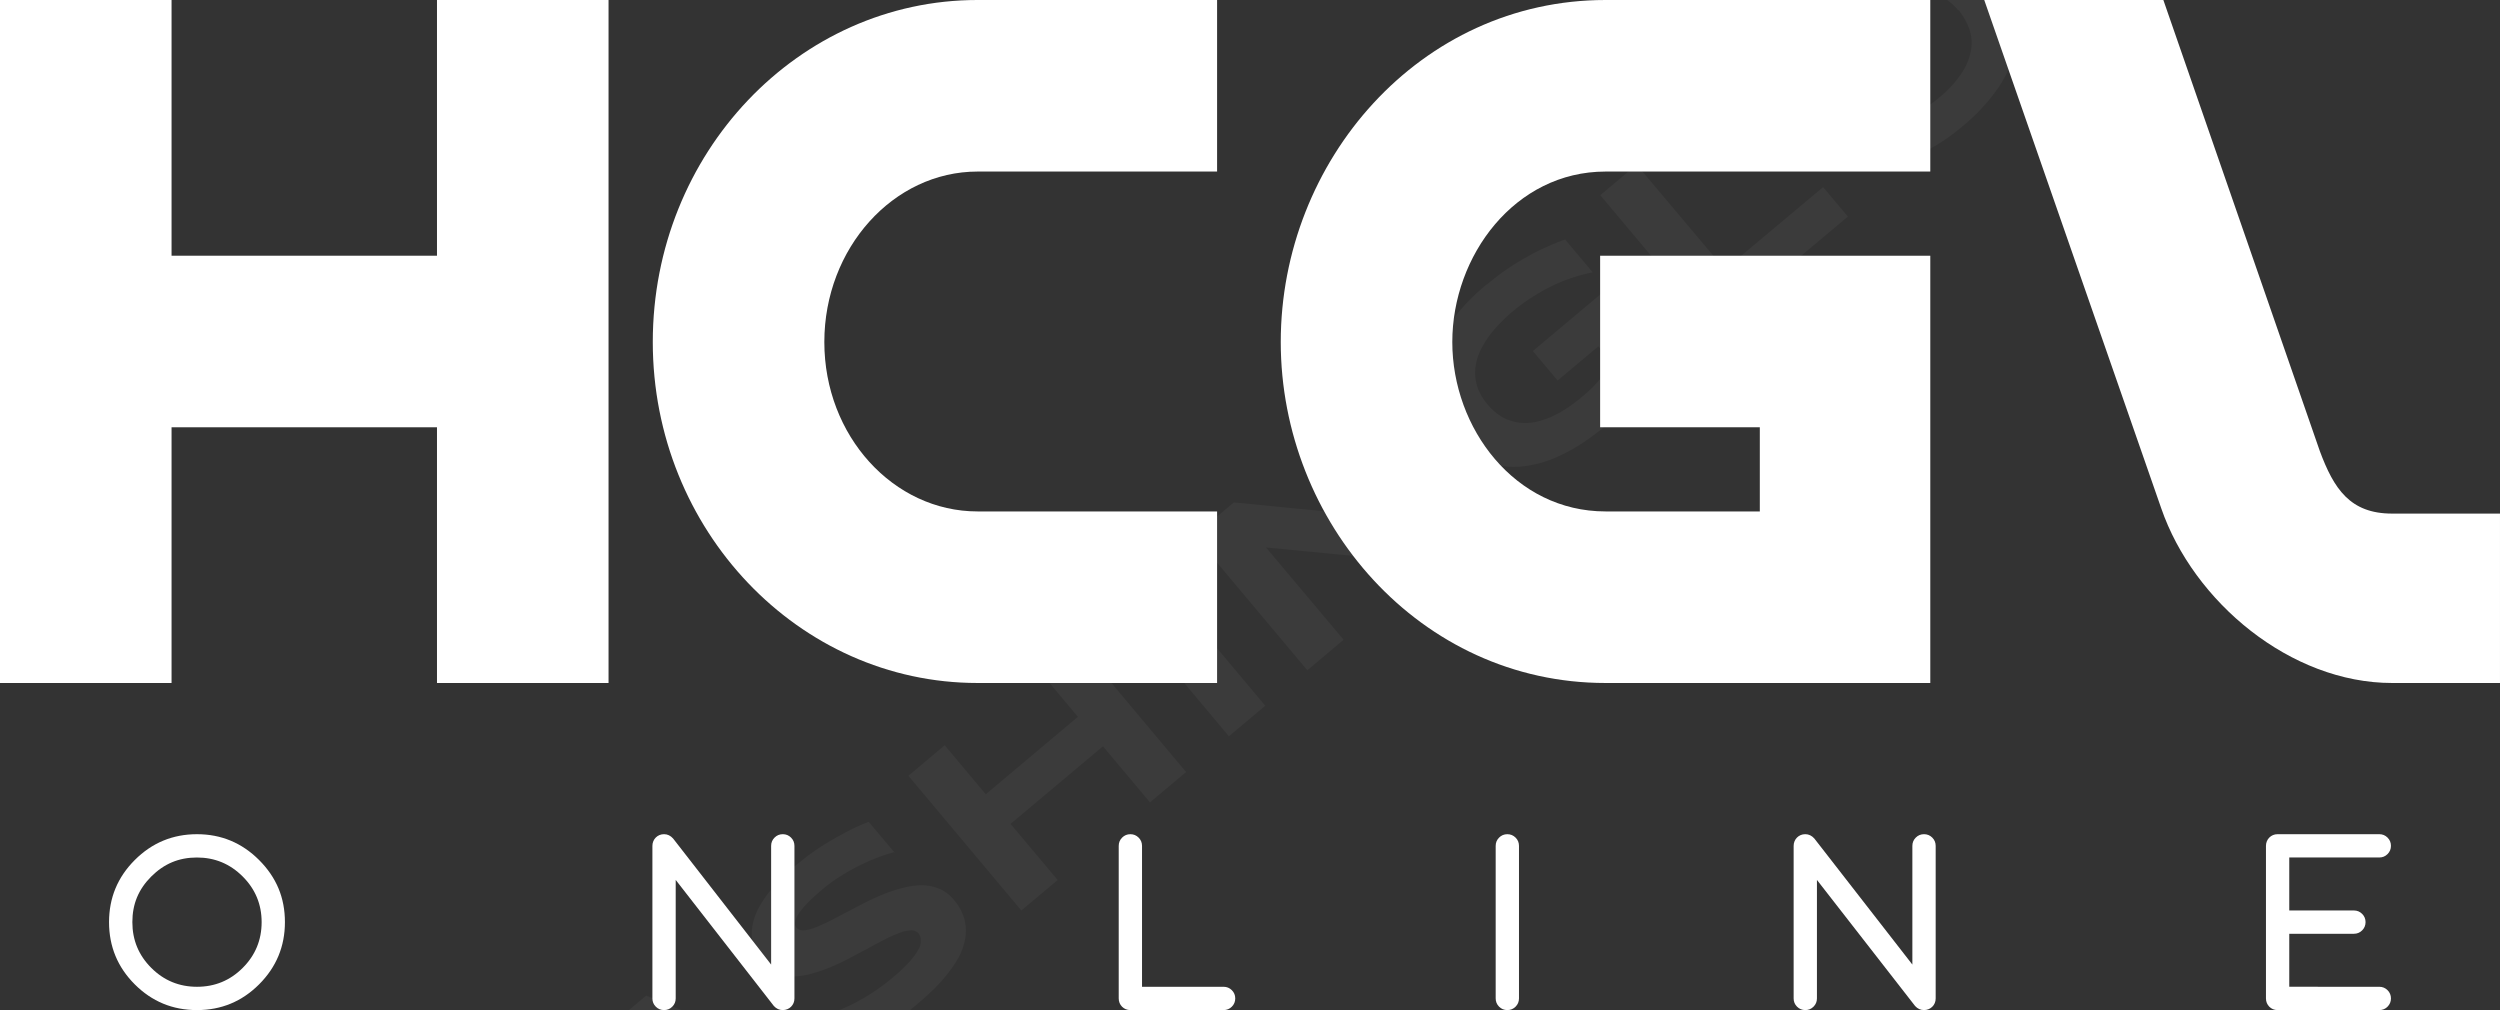 <svg xmlns:mydata="http://www.w3.org/2000/svg" mydata:contrastcolor="ffffff" mydata:template="Contrast" mydata:presentation="2.5" mydata:layouttype="undefined" mydata:specialfontid="undefined" mydata:id1="088" mydata:id2="008" mydata:companyname="HCGL" mydata:companytagline="online" version="1.1" xmlns="http://www.w3.org/2000/svg" xmlns:xlink="http://www.w3.org/1999/xlink" viewBox="107.952 167.507 334.097 134.987" class="watermark-logo"><rect x="107.952" y="167.507" width="334.097" height="134.987" fill="#333333" stroke="none"/><g fill="#44009a" fill-rule="nonzero" stroke="none" stroke-width="1" stroke-linecap="butt" stroke-linejoin="miter" stroke-miterlimit="10" stroke-dasharray="" stroke-dashoffset="0" font-family="none" font-weight="none" font-size="none" text-anchor="none" style="mix-blend-mode: normal"><g data-paper-data="{&quot;isGlobalGroup&quot;:true,&quot;bounds&quot;:{&quot;x&quot;:107.95166163141997,&quot;y&quot;:167.50663557431113,&quot;width&quot;:334.09667673716024,&quot;height&quot;:134.98672885137768}}"><g data-paper-data="{&quot;isSecondaryText&quot;:true}"><path d="M134.277,282.102c-1.214,0 -2.324,0.211 -3.327,0.632c-1.004,0.421 -1.932,1.058 -2.784,1.91c-0.852,0.852 -1.486,1.778 -1.902,2.777c-0.416,0.999 -0.624,2.106 -0.624,3.32c0,2.39 0.842,4.427 2.527,6.111c1.685,1.685 3.722,2.527 6.111,2.527c2.39,0 4.427,-0.842 6.111,-2.527c1.685,-1.685 2.527,-3.722 2.527,-6.111c0,-2.38 -0.842,-4.412 -2.527,-6.097c-1.694,-1.694 -3.731,-2.542 -6.111,-2.542zM146.029,290.741c0,3.242 -1.151,6.013 -3.452,8.315c-2.292,2.292 -5.059,3.438 -8.3,3.438c-3.252,0 -6.023,-1.146 -8.315,-3.438c-2.292,-2.292 -3.438,-5.063 -3.438,-8.315c0,-3.242 1.146,-6.009 3.438,-8.3c2.302,-2.302 5.073,-3.452 8.315,-3.452c3.232,0 5.999,1.151 8.3,3.452c1.156,1.156 2.02,2.419 2.593,3.79c0.573,1.371 0.859,2.875 0.859,4.51z" data-paper-data="{&quot;glyphName&quot;:&quot;O&quot;,&quot;glyphIndex&quot;:0,&quot;firstGlyphOfWord&quot;:true,&quot;word&quot;:1}" style="fill: rgb(255, 255, 255);"></path><path d="M195.139,300.936v-20.391c0,-0.215 0.039,-0.419 0.118,-0.61c0.078,-0.191 0.189,-0.357 0.331,-0.499c0.142,-0.142 0.306,-0.252 0.492,-0.331c0.186,-0.078 0.392,-0.118 0.617,-0.118c0.46,0 0.862,0.191 1.205,0.573l13.104,16.85v-15.866c0,-0.431 0.152,-0.798 0.455,-1.102c0.304,-0.304 0.671,-0.455 1.102,-0.455c0.431,0 0.798,0.152 1.102,0.455c0.304,0.304 0.455,0.671 0.455,1.102v20.391c0,0.225 -0.039,0.431 -0.118,0.617c-0.078,0.186 -0.189,0.35 -0.331,0.492c-0.142,0.142 -0.309,0.252 -0.499,0.331c-0.191,0.078 -0.394,0.118 -0.61,0.118c-0.46,0 -0.857,-0.181 -1.19,-0.544l-13.119,-16.85v15.837c0,0.431 -0.152,0.798 -0.455,1.102c-0.304,0.304 -0.671,0.455 -1.102,0.455c-0.431,0 -0.798,-0.152 -1.102,-0.455c-0.304,-0.304 -0.455,-0.671 -0.455,-1.102z" data-paper-data="{&quot;glyphName&quot;:&quot;N&quot;,&quot;glyphIndex&quot;:1,&quot;word&quot;:1}" style="fill: rgb(255, 255, 255);"></path><path d="M257.456,280.545c0,-0.431 0.152,-0.798 0.455,-1.102c0.304,-0.304 0.671,-0.455 1.102,-0.455c0.431,0 0.798,0.152 1.102,0.455c0.304,0.304 0.455,0.671 0.455,1.102v18.834h10.901c0.431,0 0.798,0.152 1.102,0.455c0.304,0.304 0.455,0.671 0.455,1.102c0,0.431 -0.152,0.798 -0.455,1.102c-0.304,0.304 -0.671,0.455 -1.102,0.455h-12.458c-0.225,0 -0.431,-0.039 -0.617,-0.118c-0.186,-0.078 -0.35,-0.189 -0.492,-0.331c-0.142,-0.142 -0.252,-0.306 -0.331,-0.492c-0.078,-0.186 -0.118,-0.392 -0.118,-0.617z" data-paper-data="{&quot;glyphName&quot;:&quot;L&quot;,&quot;glyphIndex&quot;:2,&quot;word&quot;:1}" style="fill: rgb(255, 255, 255);"></path><path d="M310.947,300.936c0,0.431 -0.152,0.798 -0.455,1.102c-0.304,0.304 -0.671,0.455 -1.102,0.455c-0.431,0 -0.798,-0.152 -1.102,-0.455c-0.304,-0.304 -0.455,-0.671 -0.455,-1.102v-20.391c0,-0.431 0.152,-0.798 0.455,-1.102c0.304,-0.304 0.671,-0.455 1.102,-0.455c0.431,0 0.798,0.152 1.102,0.455c0.304,0.304 0.455,0.671 0.455,1.102z" data-paper-data="{&quot;glyphName&quot;:&quot;I&quot;,&quot;glyphIndex&quot;:3,&quot;word&quot;:1}" style="fill: rgb(255, 255, 255);"></path><path d="M347.652,300.936v-20.391c0,-0.215 0.039,-0.419 0.118,-0.61c0.078,-0.191 0.189,-0.357 0.331,-0.499c0.142,-0.142 0.306,-0.252 0.492,-0.331c0.186,-0.078 0.392,-0.118 0.617,-0.118c0.46,0 0.862,0.191 1.205,0.573l13.104,16.85v-15.866c0,-0.431 0.152,-0.798 0.455,-1.102c0.304,-0.304 0.671,-0.455 1.102,-0.455c0.431,0 0.798,0.152 1.102,0.455c0.304,0.304 0.455,0.671 0.455,1.102v20.391c0,0.225 -0.039,0.431 -0.118,0.617c-0.078,0.186 -0.189,0.35 -0.331,0.492c-0.142,0.142 -0.309,0.252 -0.499,0.331c-0.191,0.078 -0.394,0.118 -0.61,0.118c-0.46,0 -0.857,-0.181 -1.19,-0.544l-13.119,-16.85v15.837c0,0.431 -0.152,0.798 -0.455,1.102c-0.304,0.304 -0.671,0.455 -1.102,0.455c-0.431,0 -0.798,-0.152 -1.102,-0.455c-0.304,-0.304 -0.455,-0.671 -0.455,-1.102z" data-paper-data="{&quot;glyphName&quot;:&quot;N&quot;,&quot;glyphIndex&quot;:4,&quot;word&quot;:1}" style="fill: rgb(255, 255, 255);"></path><path d="M425.919,299.379c0.431,0 0.798,0.152 1.102,0.455c0.304,0.304 0.455,0.671 0.455,1.102c0,0.431 -0.152,0.798 -0.455,1.102c-0.304,0.304 -0.671,0.455 -1.102,0.455h-13.589c-0.225,0 -0.431,-0.039 -0.617,-0.118c-0.186,-0.078 -0.35,-0.189 -0.492,-0.331c-0.142,-0.142 -0.252,-0.306 -0.331,-0.492c-0.078,-0.186 -0.118,-0.392 -0.118,-0.617v-20.391c0,-0.215 0.039,-0.419 0.118,-0.61c0.078,-0.191 0.189,-0.357 0.331,-0.499c0.142,-0.142 0.306,-0.252 0.492,-0.331c0.186,-0.078 0.392,-0.118 0.617,-0.118h13.589c0.431,0 0.798,0.152 1.102,0.455c0.304,0.304 0.455,0.671 0.455,1.102c0,0.431 -0.152,0.798 -0.455,1.102c-0.304,0.304 -0.671,0.455 -1.102,0.455h-12.032v7.081h8.638c0.431,0 0.798,0.152 1.102,0.455c0.304,0.304 0.455,0.671 0.455,1.102c0,0.431 -0.152,0.798 -0.455,1.102c-0.304,0.304 -0.671,0.455 -1.102,0.455h-8.638v7.081z" data-paper-data="{&quot;glyphName&quot;:&quot;E&quot;,&quot;glyphIndex&quot;:5,&quot;lastGlyphOfWord&quot;:true,&quot;word&quot;:1}" style="fill: rgb(255, 255, 255);"></path></g><g data-paper-data="{&quot;isPrimaryText&quot;:true}"><path d="M130.878,201.681v-34.174h-22.927v91.275h22.927v-34.174h35.472v34.174h22.927v-91.275h-22.927v34.174z" data-paper-data="{&quot;glyphName&quot;:&quot;h&quot;,&quot;glyphIndex&quot;:0,&quot;firstGlyphOfWord&quot;:true,&quot;word&quot;:1}" style="fill: rgb(255, 255, 255);"></path><path d="M195.189,213.216c0,25.09 19.466,45.565 43.402,45.565h32.011v-22.927h-32.011c-11.247,0 -20.476,-10.094 -20.476,-22.638c0,-12.545 9.228,-22.783 20.476,-22.783h32.011v-22.927h-32.011c-23.936,0 -43.402,20.476 -43.402,45.709z" data-paper-data="{&quot;glyphName&quot;:&quot;c&quot;,&quot;glyphIndex&quot;:1,&quot;word&quot;:1}" style="fill: rgb(255, 255, 255);"></path><path d="M322.512,167.507c-24.801,0 -43.402,21.485 -43.402,45.709c0,24.08 18.601,45.565 43.402,45.565h43.402v-57.101h-44.123v22.927h21.341v11.247h-20.62c-12.112,0 -20.476,-11.103 -20.476,-22.638c0,-11.535 8.363,-22.783 20.476,-22.783h43.402v-22.927z" data-paper-data="{&quot;glyphName&quot;:&quot;g&quot;,&quot;glyphIndex&quot;:2,&quot;word&quot;:1}" style="fill: rgb(255, 255, 255);"></path><path d="M397.06,167.507h-23.936l23.648,67.915c4.326,12.545 17.303,23.359 30.857,23.359h14.419v-22.638h-14.419c-5.624,0 -7.786,-3.316 -9.661,-8.363z" data-paper-data="{&quot;glyphName&quot;:&quot;l&quot;,&quot;glyphIndex&quot;:3,&quot;lastGlyphOfWord&quot;:true,&quot;word&quot;:1}" style="fill: rgb(255, 255, 255);"></path></g></g></g><g class="watermark-group" style="opacity:0.04"><path class="watermark-path" d="M129.52,370.3a11.88,11.88,0,0,1,2.58,5.58,12,12,0,0,1,.11,3,11.81,11.81,0,0,1-.64,2.93,12.34,12.34,0,0,1-1.41,2.72,11.65,11.65,0,0,1-2.13,2.32,12,12,0,0,1-2.64,1.69,13,13,0,0,1-2.91.9,12.47,12.47,0,0,1-3,.12,12.17,12.17,0,0,1-2.93-.64,11.8,11.8,0,0,1-2.72-1.38,12.19,12.19,0,0,1-4-4.79,11.85,11.85,0,0,1-.89-2.92,12.14,12.14,0,0,1-.13-3,11.54,11.54,0,0,1,.64-2.92,11.67,11.67,0,0,1,3.5-5,11.44,11.44,0,0,1,2.67-1.69,11.64,11.64,0,0,1,2.92-.91,10.71,10.71,0,0,1,3-.12,11.68,11.68,0,0,1,5.66,2,11.7,11.7,0,0,1,2.34,2.12m-1.4,8.76a13,13,0,0,1-1.22,2.32,9.68,9.68,0,0,1-1.81,2,7.44,7.44,0,0,1-2.38,1.37,6.17,6.17,0,0,1-5.11-.46,8.73,8.73,0,0,1-3.85-4.58,6.69,6.69,0,0,1-.34-2.66,6.09,6.09,0,0,1,.77-2.47,7.15,7.15,0,0,1,1.75-2.11,9.58,9.58,0,0,1,1.09-.81,8.23,8.23,0,0,1,1.12-.63,8.14,8.14,0,0,1,1.19-.46,12.71,12.71,0,0,1,1.32-.37l2,2.38a12.83,12.83,0,0,0-1.56.17,7.86,7.86,0,0,0-1.23.32,4.5,4.5,0,0,0-1,.49,6.41,6.41,0,0,0-.93.67,4.49,4.49,0,0,0-1.15,1.39,3.87,3.87,0,0,0-.45,1.58,4.12,4.12,0,0,0,.26,1.63,6.11,6.11,0,0,0,2.36,2.82,4.43,4.43,0,0,0,1.57.53,3.91,3.91,0,0,0,1.62-.17,4.71,4.71,0,0,0,1.57-.89,10.5,10.5,0,0,0,.83-.79,5.71,5.71,0,0,0,.65-.93,10.13,10.13,0,0,0,.54-1.14,12.24,12.24,0,0,0,.44-1.49l2,2.33m-14.46,4.55a8.86,8.86,0,0,0,2.78,2.22,9,9,0,0,0,3.29.94,9.15,9.15,0,0,0,3.39-.37,8.68,8.68,0,0,0,3.11-1.69,8.8,8.8,0,0,0,2.22-2.78,9.15,9.15,0,0,0,1-3.29,8.95,8.95,0,0,0-4.83-8.76,9,9,0,0,0-6.73-.57,9,9,0,0,0-5.33,4.47,8.94,8.94,0,0,0-.57,6.71,8.76,8.76,0,0,0,1.7,3.12" style="fill: rgb(255, 255, 255);"></path><path class="watermark-path" d="M147,349c-.48.12-1.09.31-1.82.57a24.37,24.37,0,0,0-2.4,1A28.35,28.35,0,0,0,140,352a20.72,20.72,0,0,0-2.71,1.94c-.7.59-1.28,1.11-1.74,1.57a15.07,15.07,0,0,0-1.1,1.22,4.09,4.09,0,0,0-.59.92,2.32,2.32,0,0,0-.22.64,1.16,1.16,0,0,0,0,.47,1.83,1.83,0,0,0,.18.29,1.15,1.15,0,0,0,1,.37,5.54,5.54,0,0,0,1.51-.38q.87-.35,1.95-.9l2.26-1.18q1.2-.65,2.49-1.29c.87-.44,1.73-.83,2.59-1.17a18.94,18.94,0,0,1,2.6-.81,9.27,9.27,0,0,1,2.46-.29,6.25,6.25,0,0,1,2.24.49,5.12,5.12,0,0,1,1.89,1.47,6.35,6.35,0,0,1,1.41,2.61,6,6,0,0,1,.09,2.6,8.3,8.3,0,0,1-.9,2.52,17.79,17.79,0,0,1-1.62,2.37,23.92,23.92,0,0,1-2,2.15c-.72.67-1.41,1.29-2.09,1.87a33.79,33.79,0,0,1-5.33,3.7,32.29,32.29,0,0,1-4.91,2.28l-3.61-4.3a21.38,21.38,0,0,0,5.39-1.87,27.2,27.2,0,0,0,5.4-3.56,21.59,21.59,0,0,0,2.38-2.27,8.67,8.67,0,0,0,1.18-1.7,2.32,2.32,0,0,0,.27-1.19,1.34,1.34,0,0,0-.28-.74,1.21,1.21,0,0,0-1-.42,4.32,4.32,0,0,0-1.55.34,15.77,15.77,0,0,0-2,.88c-.72.37-1.48.77-2.27,1.21l-2.45,1.3c-.85.45-1.7.85-2.56,1.21a22.37,22.37,0,0,1-2.54.86,10,10,0,0,1-2.43.32,5.76,5.76,0,0,1-2.2-.45,5,5,0,0,1-1.89-1.45,6.12,6.12,0,0,1-1.31-2.41,6,6,0,0,1-.1-2.41,8.28,8.28,0,0,1,.81-2.38,14.06,14.06,0,0,1,1.49-2.24,22.37,22.37,0,0,1,1.85-2.05q1-1,2-1.77c.7-.59,1.44-1.15,2.23-1.7s1.62-1.06,2.44-1.53,1.63-.91,2.43-1.3,1.58-.75,2.3-1L147,349" style="fill: rgb(255, 255, 255);"></path><path class="watermark-path" d="M186.76,337.57l-10.6-12.63,3.92,18.24-4.66,3.91-17.27-7,10.6,12.63-4.86,4.07-15.09-18,6.59-5.54,18.69,7.52-4.15-19.71,6.57-5.52,15.09,18-4.83,4.05" style="fill: rgb(255, 255, 255);"></path><path class="watermark-path" d="M208.84,313.24l-10,8.42,1.16,4.82L194.56,331l-5.68-25.89,5.42-4.55,24.51,10.09-5.42,4.55-4.55-2m-11.23,3.45,6.57-5.52-8.83-3.87,2.26,9.39" style="fill: rgb(255, 255, 255);"></path><path class="watermark-path" d="M227.49,281.38c-.48.12-1.09.31-1.82.57a24.37,24.37,0,0,0-2.4,1,26.11,26.11,0,0,0-2.7,1.47,20.72,20.72,0,0,0-2.71,1.94c-.7.59-1.28,1.11-1.74,1.57a13.39,13.39,0,0,0-1.1,1.22,4.29,4.29,0,0,0-.59.91,2.48,2.48,0,0,0-.22.65,1.16,1.16,0,0,0,0,.47,1.83,1.83,0,0,0,.18.29,1.15,1.15,0,0,0,1,.37,5.54,5.54,0,0,0,1.51-.38q.87-.34,2-.9l2.26-1.18q1.2-.64,2.49-1.29c.87-.44,1.73-.83,2.59-1.17a18.94,18.94,0,0,1,2.6-.81,9.27,9.27,0,0,1,2.46-.29,6.08,6.08,0,0,1,2.24.49,5.09,5.09,0,0,1,1.89,1.46,6.47,6.47,0,0,1,1.41,2.61,6.07,6.07,0,0,1,.09,2.61,8.3,8.3,0,0,1-.9,2.52,16.32,16.32,0,0,1-1.63,2.36,21.41,21.41,0,0,1-2,2.16c-.72.67-1.41,1.29-2.1,1.86a33.36,33.36,0,0,1-5.32,3.71,31.92,31.92,0,0,1-4.92,2.28l-3.6-4.3a21.38,21.38,0,0,0,5.39-1.87,27.2,27.2,0,0,0,5.4-3.56,21.59,21.59,0,0,0,2.38-2.27,8.67,8.67,0,0,0,1.18-1.7A2.32,2.32,0,0,0,231,293a1.34,1.34,0,0,0-.28-.74,1.21,1.21,0,0,0-1-.42,4.32,4.32,0,0,0-1.55.34,16.54,16.54,0,0,0-2,.88c-.71.37-1.47.77-2.26,1.21l-2.46,1.3c-.84.44-1.7.85-2.55,1.21a24.53,24.53,0,0,1-2.54.86A10,10,0,0,1,214,298a5.76,5.76,0,0,1-2.2-.45,5,5,0,0,1-1.89-1.45,6.12,6.12,0,0,1-1.31-2.41,5.78,5.78,0,0,1-.1-2.41,8,8,0,0,1,.81-2.38,14.61,14.61,0,0,1,1.49-2.25,22.26,22.26,0,0,1,1.85-2q1-1,2-1.77c.7-.59,1.44-1.15,2.23-1.7s1.62-1.06,2.44-1.53,1.63-.91,2.43-1.31,1.58-.74,2.3-1l3.5,4.16" style="fill: rgb(255, 255, 255);"></path><path class="watermark-path" d="M261.64,274.74l-6.29-7.5L243,277.61l6.3,7.5-4.86,4.07-15.09-18,4.85-4.08,5.49,6.55L252,263.3l-5.49-6.55,4.86-4.07,15.09,18-4.86,4.08" style="fill: rgb(255, 255, 255);"></path><path class="watermark-path" d="M272.18,265.9l-15.09-18,4.86-4.08,15.09,18-4.86,4.08" style="fill: rgb(255, 255, 255);"></path><path class="watermark-path" d="M299.65,242.85l-22.51-2.18L287.51,253l-4.85,4.08-15.1-18,5.28-4.43,22.56,2.22L285,224.5l4.83-4.06,15.09,18-5.26,4.42" style="fill: rgb(255, 255, 255);"></path><path class="watermark-path" d="M306.68,205.52a31.88,31.88,0,0,1,5.29-3.66,34.48,34.48,0,0,1,5.14-2.35l3.69,4.39a20.77,20.77,0,0,0-2.37.61,20.47,20.47,0,0,0-2.61,1,25.12,25.12,0,0,0-2.76,1.49,23.9,23.9,0,0,0-2.8,2,20.42,20.42,0,0,0-2.8,2.77,12.77,12.77,0,0,0-1.64,2.52,7,7,0,0,0-.68,2.24,6,6,0,0,0,.66,3.64,8.16,8.16,0,0,0,.94,1.38,9.12,9.12,0,0,0,1.08,1.07,6.39,6.39,0,0,0,1.47.91,6.73,6.73,0,0,0,1.88.48,6.54,6.54,0,0,0,2.28-.18,11.67,11.67,0,0,0,2.74-1.07,19.38,19.38,0,0,0,3.18-2.22c.57-.48,1.06-.92,1.46-1.31a14.57,14.57,0,0,0,1-1.13,11.46,11.46,0,0,0,.81-1.05l.74-1.09-1.82-2.17-5.45,4.57-3.31-3.94,10.31-8.65,7.71,9.19a29,29,0,0,1-1.67,2.43q-1,1.26-2.1,2.52c-.74.84-1.5,1.65-2.3,2.44s-1.58,1.5-2.33,2.14a31,31,0,0,1-3.59,2.61,22.55,22.55,0,0,1-3.64,1.83,15.64,15.64,0,0,1-3.63.89,10.72,10.72,0,0,1-3.49-.15,10.45,10.45,0,0,1-3.28-1.33,12.54,12.54,0,0,1-3-2.67,12,12,0,0,1-2.08-3.44,10.45,10.45,0,0,1-.71-3.5,11.14,11.14,0,0,1,.51-3.51,15.72,15.72,0,0,1,1.56-3.43,21.62,21.62,0,0,1,2.42-3.28,30.3,30.3,0,0,1,3.15-3" style="fill: rgb(255, 255, 255);"></path><path class="watermark-path" d="M336.91,211.59l-15.1-18,4.86-4.08,11.79,14,13.13-11,3.31,3.94-18,15.1" style="fill: rgb(255, 255, 255);"></path><path class="watermark-path" d="M374.54,164.71a12.28,12.28,0,0,1,2.59,4.81,10.44,10.44,0,0,1,0,5,14.62,14.62,0,0,1-2.33,5,25.55,25.55,0,0,1-4.56,4.85,26.07,26.07,0,0,1-5.6,3.67,14.79,14.79,0,0,1-5.38,1.43,10.43,10.43,0,0,1-4.94-.89,13.24,13.24,0,0,1-6.87-8.18,10.48,10.48,0,0,1,0-5,14.51,14.51,0,0,1,2.36-5,25.23,25.23,0,0,1,4.57-4.89,25,25,0,0,1,5.59-3.64,14.45,14.45,0,0,1,5.35-1.43,10.31,10.31,0,0,1,4.93.92,12.22,12.22,0,0,1,4.28,3.38m-4.91,4.11a8.36,8.36,0,0,0-2-1.72,5.5,5.5,0,0,0-2.65-.85,7.72,7.72,0,0,0-3.32.57,14.49,14.49,0,0,0-4,2.52,16.72,16.72,0,0,0-2.38,2.4,10.15,10.15,0,0,0-1.39,2.24,6.71,6.71,0,0,0-.56,2.1,5.69,5.69,0,0,0,.1,1.9,6.21,6.21,0,0,0,.61,1.69,9.85,9.85,0,0,0,1,1.44,10.48,10.48,0,0,0,1.26,1.23,6.67,6.67,0,0,0,1.57.92,6.1,6.1,0,0,0,1.85.41,6.8,6.8,0,0,0,2.15-.2,11.06,11.06,0,0,0,2.45-1,17.67,17.67,0,0,0,2.77-1.94,14.39,14.39,0,0,0,3.18-3.52,7.74,7.74,0,0,0,1.14-3.17,5.54,5.54,0,0,0-.37-2.74,8.52,8.52,0,0,0-1.36-2.3" style="fill: rgb(255, 255, 255);"></path><path class="watermark-path" d="M382.66,141.76A32.3,32.3,0,0,1,388,138.1a34.12,34.12,0,0,1,5.15-2.35l3.69,4.4a19.62,19.62,0,0,0-2.37.6,22.08,22.08,0,0,0-2.61,1,26,26,0,0,0-2.77,1.49,23.9,23.9,0,0,0-2.8,2,21,21,0,0,0-2.8,2.78,13.19,13.19,0,0,0-1.64,2.51,7.29,7.29,0,0,0-.68,2.24,6.36,6.36,0,0,0,.06,2,5.8,5.8,0,0,0,.61,1.68,8.12,8.12,0,0,0,.93,1.38,9.16,9.16,0,0,0,1.08,1.08,6.56,6.56,0,0,0,1.48.9,6,6,0,0,0,1.87.48,6.76,6.76,0,0,0,2.28-.17,12,12,0,0,0,2.74-1.08,18.57,18.57,0,0,0,3.18-2.22c.58-.48,1.06-.92,1.46-1.31s.75-.77,1.05-1.12.57-.72.81-1.06l.73-1.09-1.82-2.17-5.45,4.57-3.3-3.94,10.3-8.65,7.71,9.19a29,29,0,0,1-1.67,2.43q-1,1.26-2.1,2.52c-.73.84-1.5,1.66-2.3,2.44s-1.57,1.5-2.33,2.14a31,31,0,0,1-3.59,2.61,22.15,22.15,0,0,1-3.64,1.83,15.56,15.56,0,0,1-3.62.89,11,11,0,0,1-3.49-.14,10.84,10.84,0,0,1-3.28-1.33,12.82,12.82,0,0,1-3-2.68,12.12,12.12,0,0,1-2.08-3.43A10.71,10.71,0,0,1,375,155a11.18,11.18,0,0,1,.51-3.51,15.51,15.51,0,0,1,1.57-3.43,21.44,21.44,0,0,1,2.42-3.28,30.19,30.19,0,0,1,3.14-3" style="fill: rgb(255, 255, 255);"></path><path class="watermark-path" d="M428.63,119.31a12.26,12.26,0,0,1,2.59,4.82,10.44,10.44,0,0,1,0,5,14.53,14.53,0,0,1-2.34,5,25.29,25.29,0,0,1-4.56,4.86,26,26,0,0,1-5.59,3.67,14.84,14.84,0,0,1-5.38,1.43,10.61,10.61,0,0,1-4.95-.89,12.15,12.15,0,0,1-4.3-3.37,12,12,0,0,1-2.56-4.81,10.48,10.48,0,0,1,0-5,14.39,14.39,0,0,1,2.35-5,27.89,27.89,0,0,1,10.16-8.53,14.49,14.49,0,0,1,5.36-1.43,10.27,10.27,0,0,1,4.92.92,12.21,12.21,0,0,1,4.28,3.37m-4.91,4.12a8.17,8.17,0,0,0-2-1.72,5.58,5.58,0,0,0-2.65-.86,7.86,7.86,0,0,0-3.31.58,14.49,14.49,0,0,0-4,2.52,16.21,16.21,0,0,0-2.38,2.4,9.85,9.85,0,0,0-1.4,2.24,7,7,0,0,0-.56,2.1,6,6,0,0,0,.1,1.9,6.23,6.23,0,0,0,.62,1.69,8.49,8.49,0,0,0,1,1.44,9.18,9.18,0,0,0,1.26,1.23,6.67,6.67,0,0,0,1.57.92,6,6,0,0,0,1.84.41,6.86,6.86,0,0,0,2.16-.2,11.26,11.26,0,0,0,2.45-1,17.62,17.62,0,0,0,2.76-1.94,14.67,14.67,0,0,0,3.19-3.52,7.71,7.71,0,0,0,1.13-3.17,5.53,5.53,0,0,0-.36-2.74,8.55,8.55,0,0,0-1.37-2.3" style="fill: rgb(255, 255, 255);"></path></g></svg>
